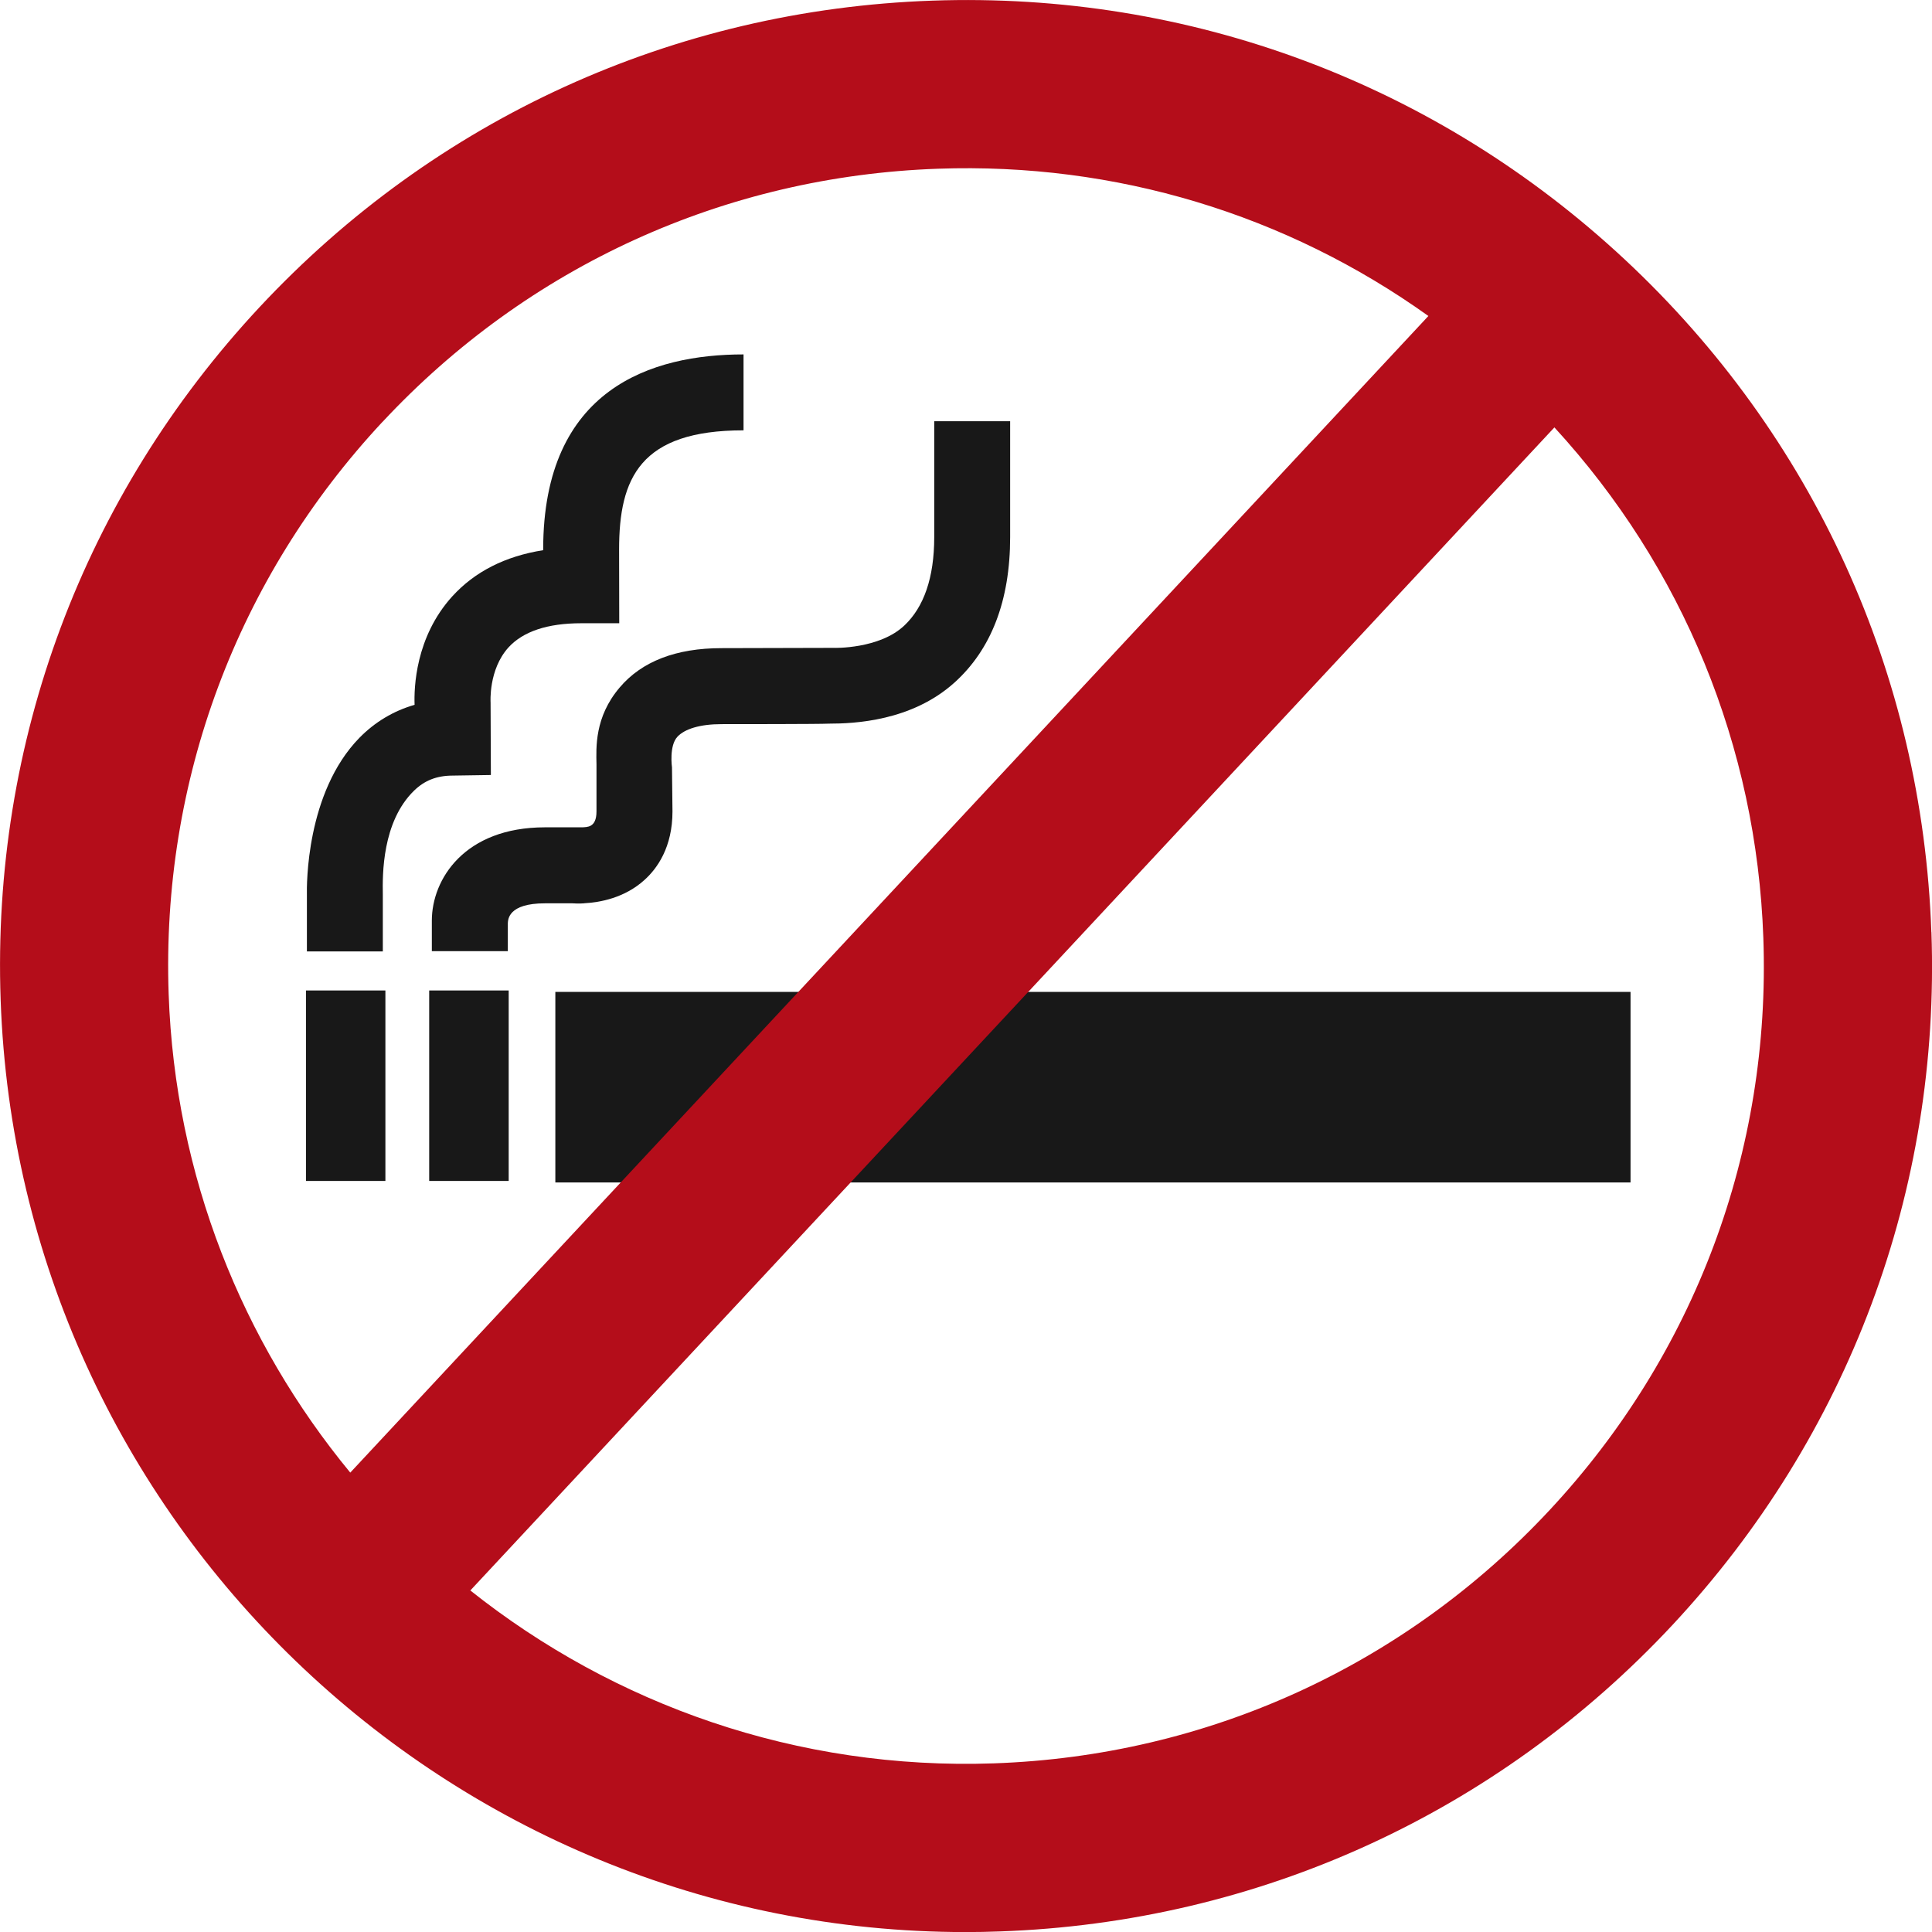 <svg width="27" height="27" viewBox="0 0 27 27" fill="none" xmlns="http://www.w3.org/2000/svg">
<g clip-path="url(#clip0_2012_2011)">
<path d="M7.109 13.842H5.998V16.504H7.109V13.842Z" fill="#181818"/>
<path d="M5.386 13.842H4.276V16.504H5.386V13.842Z" fill="#181818"/>
<path d="M22.787 13.862H7.761V16.525H22.787V13.862Z" fill="#181818"/>
<path d="M6.86 10.83L6.856 9.82C6.856 9.815 6.825 9.36 7.105 9.049C7.309 8.825 7.651 8.71 8.122 8.71H8.654C8.654 8.71 8.652 7.966 8.652 7.678C8.652 6.68 8.947 6.014 10.391 6.014V4.953C9.113 4.953 7.591 5.426 7.591 7.678V7.689C7.06 7.773 6.634 7.989 6.319 8.336C5.805 8.904 5.785 9.612 5.794 9.85C5.501 9.934 5.239 10.09 5.022 10.312C4.275 11.078 4.286 12.376 4.289 12.508V13.296H5.35V12.496C5.345 12.223 5.34 11.487 5.784 11.052C5.929 10.91 6.099 10.839 6.329 10.839L6.859 10.831L6.86 10.83Z" fill="#181818"/>
<path d="M8.164 12.623H8.166C8.383 12.612 8.729 12.549 9.006 12.298C9.185 12.137 9.398 11.84 9.398 11.34L9.391 10.724C9.391 10.724 9.348 10.423 9.468 10.295C9.57 10.187 9.782 10.12 10.083 10.12C10.261 10.12 11.459 10.12 11.582 10.113C11.937 10.113 12.739 10.079 13.338 9.54C13.851 9.078 14.117 8.397 14.117 7.506V5.887H13.056V7.506C13.056 8.076 12.91 8.485 12.639 8.741C12.289 9.073 11.653 9.055 11.652 9.054C11.652 9.054 10.215 9.058 10.083 9.058C9.448 9.058 8.969 9.243 8.66 9.608C8.307 10.023 8.332 10.449 8.336 10.682V11.341C8.336 11.572 8.199 11.556 8.142 11.562H7.616C6.492 11.562 6.035 12.287 6.035 12.866V13.293H7.097V12.9C7.101 12.854 7.099 12.624 7.616 12.624H7.999C8.035 12.627 8.093 12.629 8.165 12.624L8.164 12.623Z" fill="#181818"/>
<path d="M26.991 13.027C26.865 9.422 25.342 6.084 22.705 3.625C20.067 1.166 16.629 -0.118 13.027 0.009C9.422 0.135 6.084 1.658 3.625 4.295C1.166 6.933 -0.118 10.37 0.009 13.974C0.264 21.253 6.267 27.001 13.495 27.001C13.654 27.001 13.814 26.998 13.974 26.992C17.578 26.866 20.917 25.343 23.376 22.706C25.834 20.068 27.119 16.631 26.992 13.027H26.991ZM5.344 5.898C7.375 3.719 10.132 2.462 13.109 2.358C15.591 2.27 17.976 2.996 19.962 4.416L4.895 20.58C3.388 18.752 2.446 16.436 2.357 13.892C2.253 10.915 3.313 8.077 5.343 5.898H5.344ZM21.657 21.103C19.626 23.282 16.868 24.539 13.892 24.643C11.137 24.74 8.578 23.821 6.573 22.227L21.723 5.973C23.517 7.927 24.549 10.429 24.643 13.109C24.748 16.085 23.687 18.924 21.657 21.103Z" fill="#B40D1A"/>
</g>
<defs>
<clipPath id="clip0_2012_2011">
<rect width="27" height="27" fill="white"/>
</clipPath>
</defs>
</svg>
